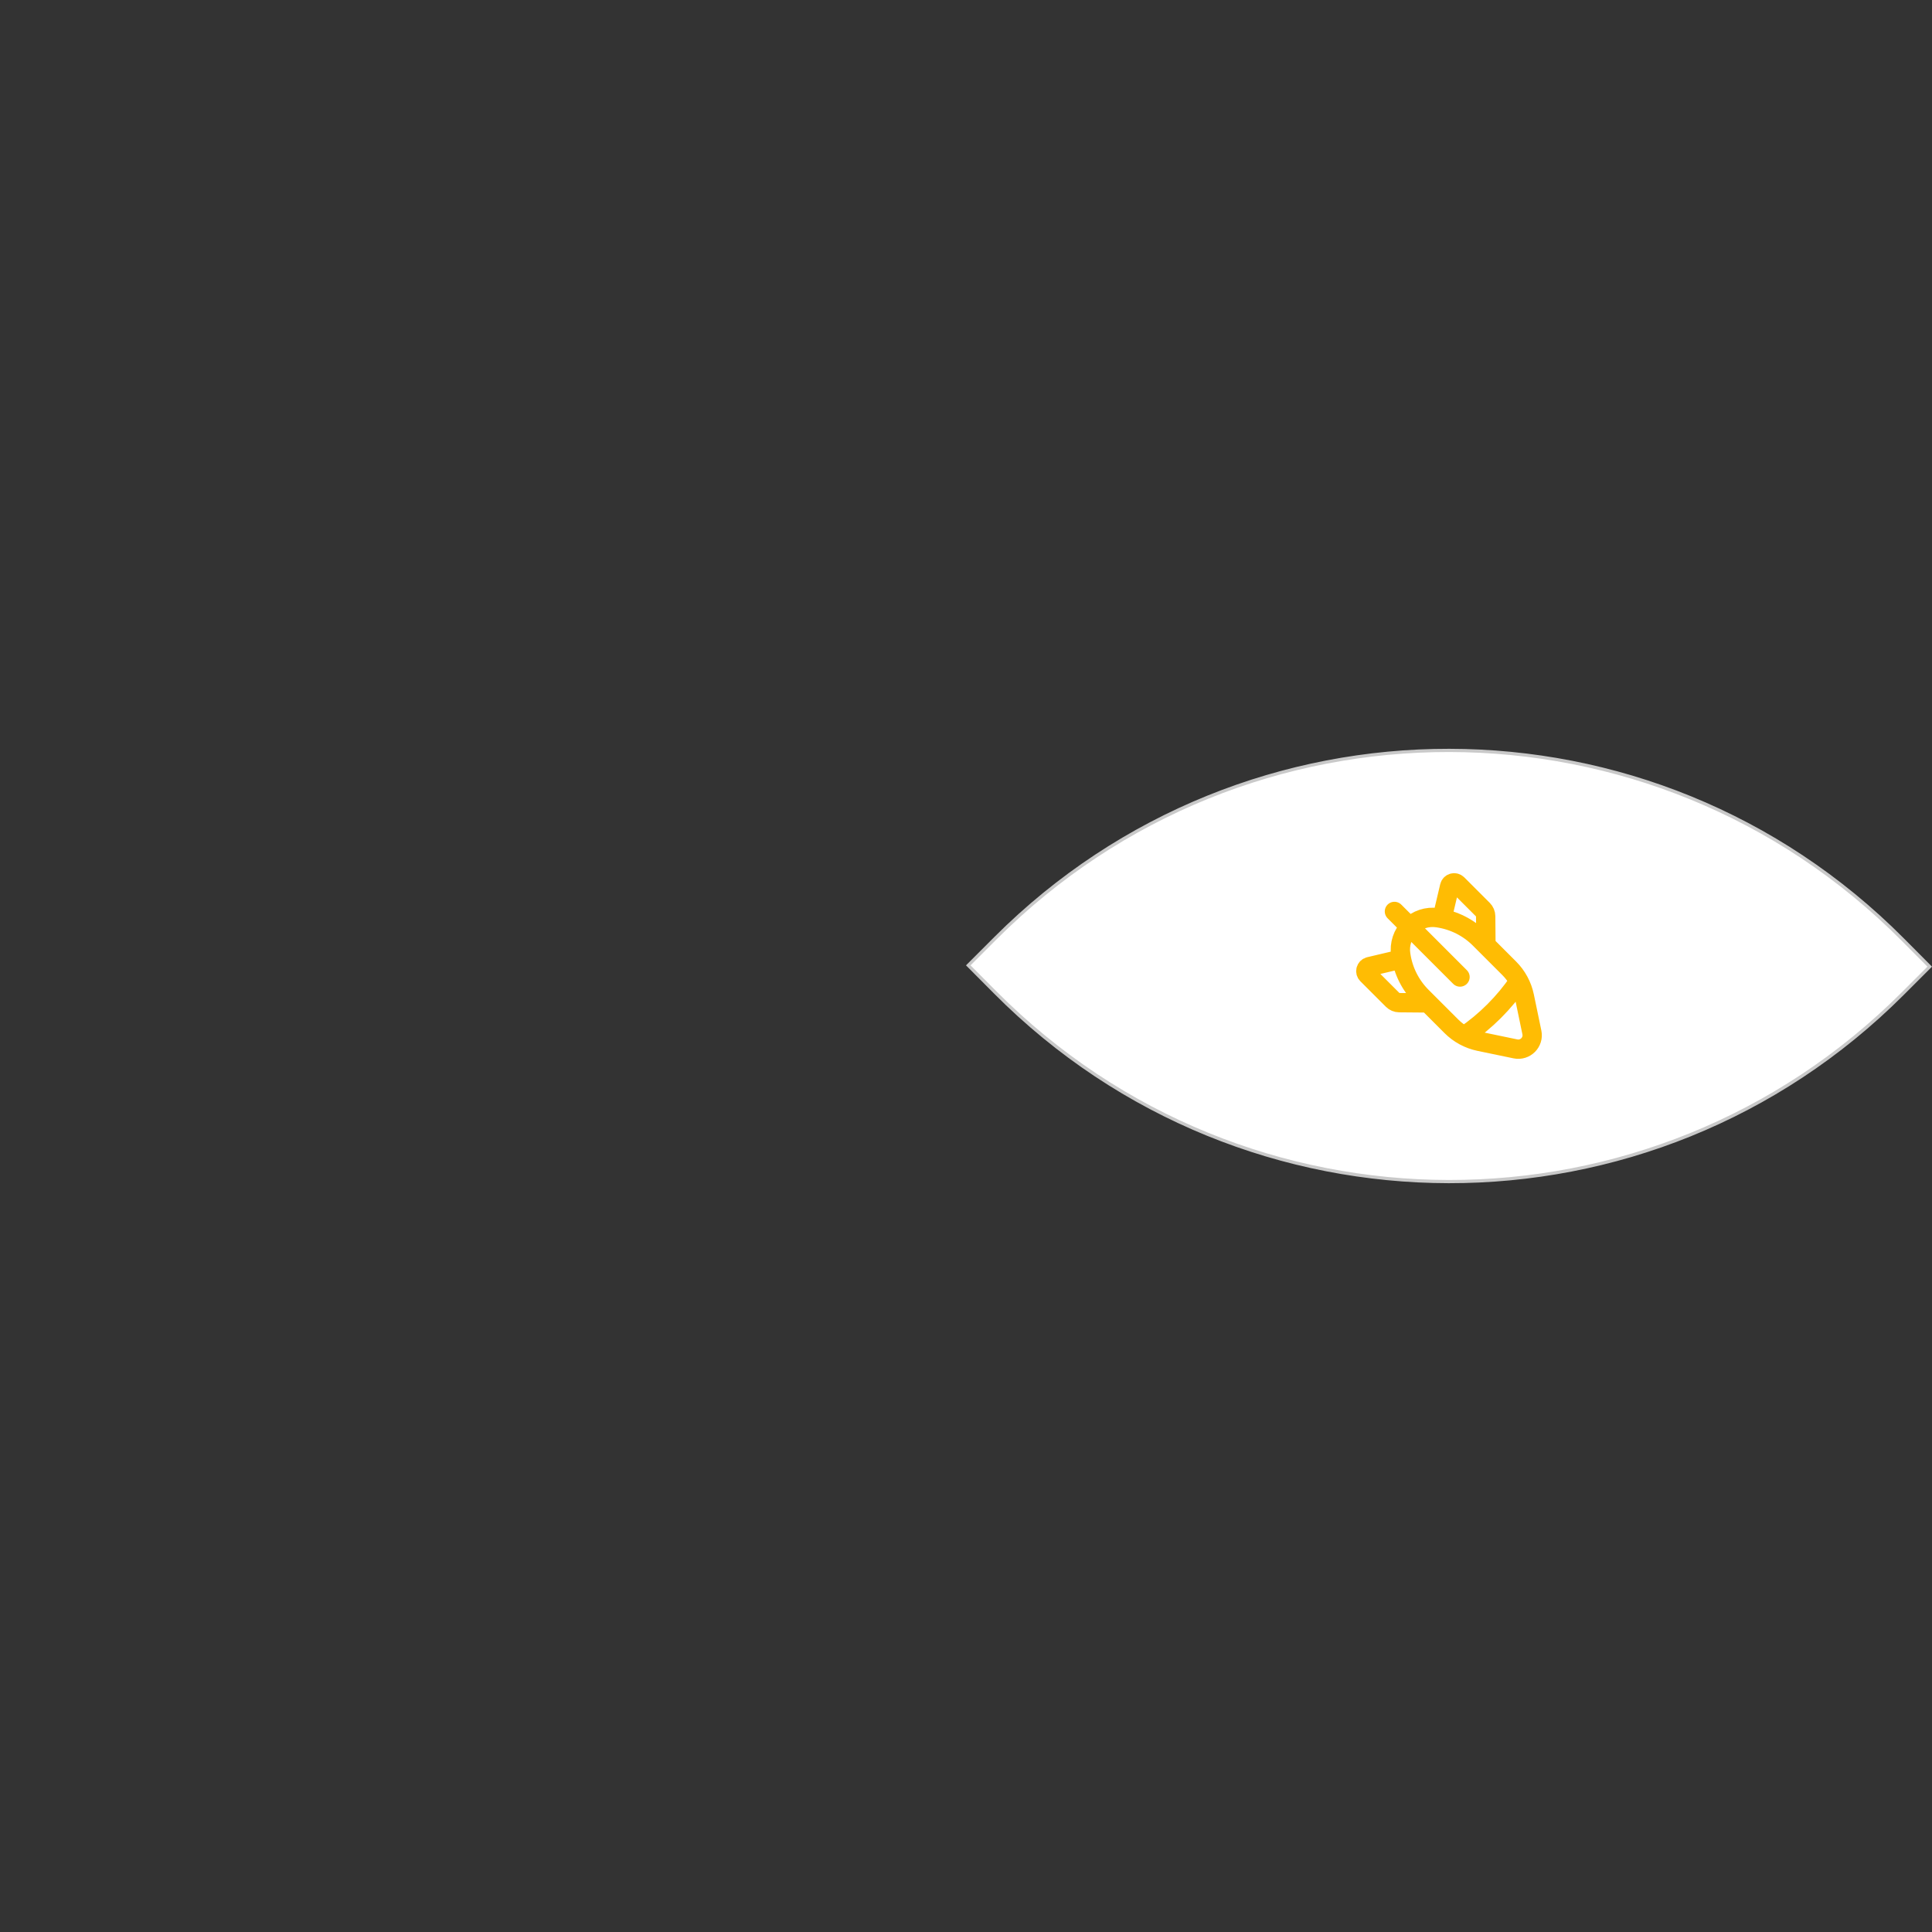 <svg width="600" height="600" viewBox="0 0 600 600" fill="none" xmlns="http://www.w3.org/2000/svg">
<rect x="0" y="0" width="600" height="600" fill="#333333" stroke="none"/>
<path d="M590.864 308.633C512.954 386.543 386.81 386.371 309.113 308.249L300.706 299.797L309.136 291.366C387.045 213.457 513.19 213.629 590.887 291.75L599.294 300.203L590.864 308.633Z" fill="white" stroke="#C9C9C9"/>
<path d="M453.422 303.423L433.055 283.055M447.836 285.253L450.193 275.277C450.452 274.179 451.815 273.793 452.613 274.588L460.547 282.522C461.079 283.055 461.385 283.778 461.391 284.536L461.468 293.481M471.704 304.748C467.164 311.405 461.405 317.164 454.747 321.704M435.253 297.834L425.277 300.19C424.179 300.45 423.793 301.812 424.588 302.61L432.522 310.544C433.055 311.077 433.778 311.382 434.536 311.388L443.48 311.466M459.429 323.413L470.629 325.74C473.677 326.374 476.374 323.678 475.74 320.63L473.412 309.429C472.727 306.131 471.093 303.106 468.711 300.726L459.524 291.536C456.018 288.03 451.472 285.749 446.566 285.029L446.356 284.997C443.224 284.542 440.064 285.59 437.825 287.826C435.59 290.061 434.541 293.225 434.999 296.356L435.031 296.566C435.748 301.472 438.033 306.018 441.539 309.524L450.726 318.711C453.105 321.094 456.13 322.727 459.429 323.413Z" stroke="#FFBC03" stroke-width="6" stroke-linecap="round" stroke-linejoin="round"/>
</svg>

